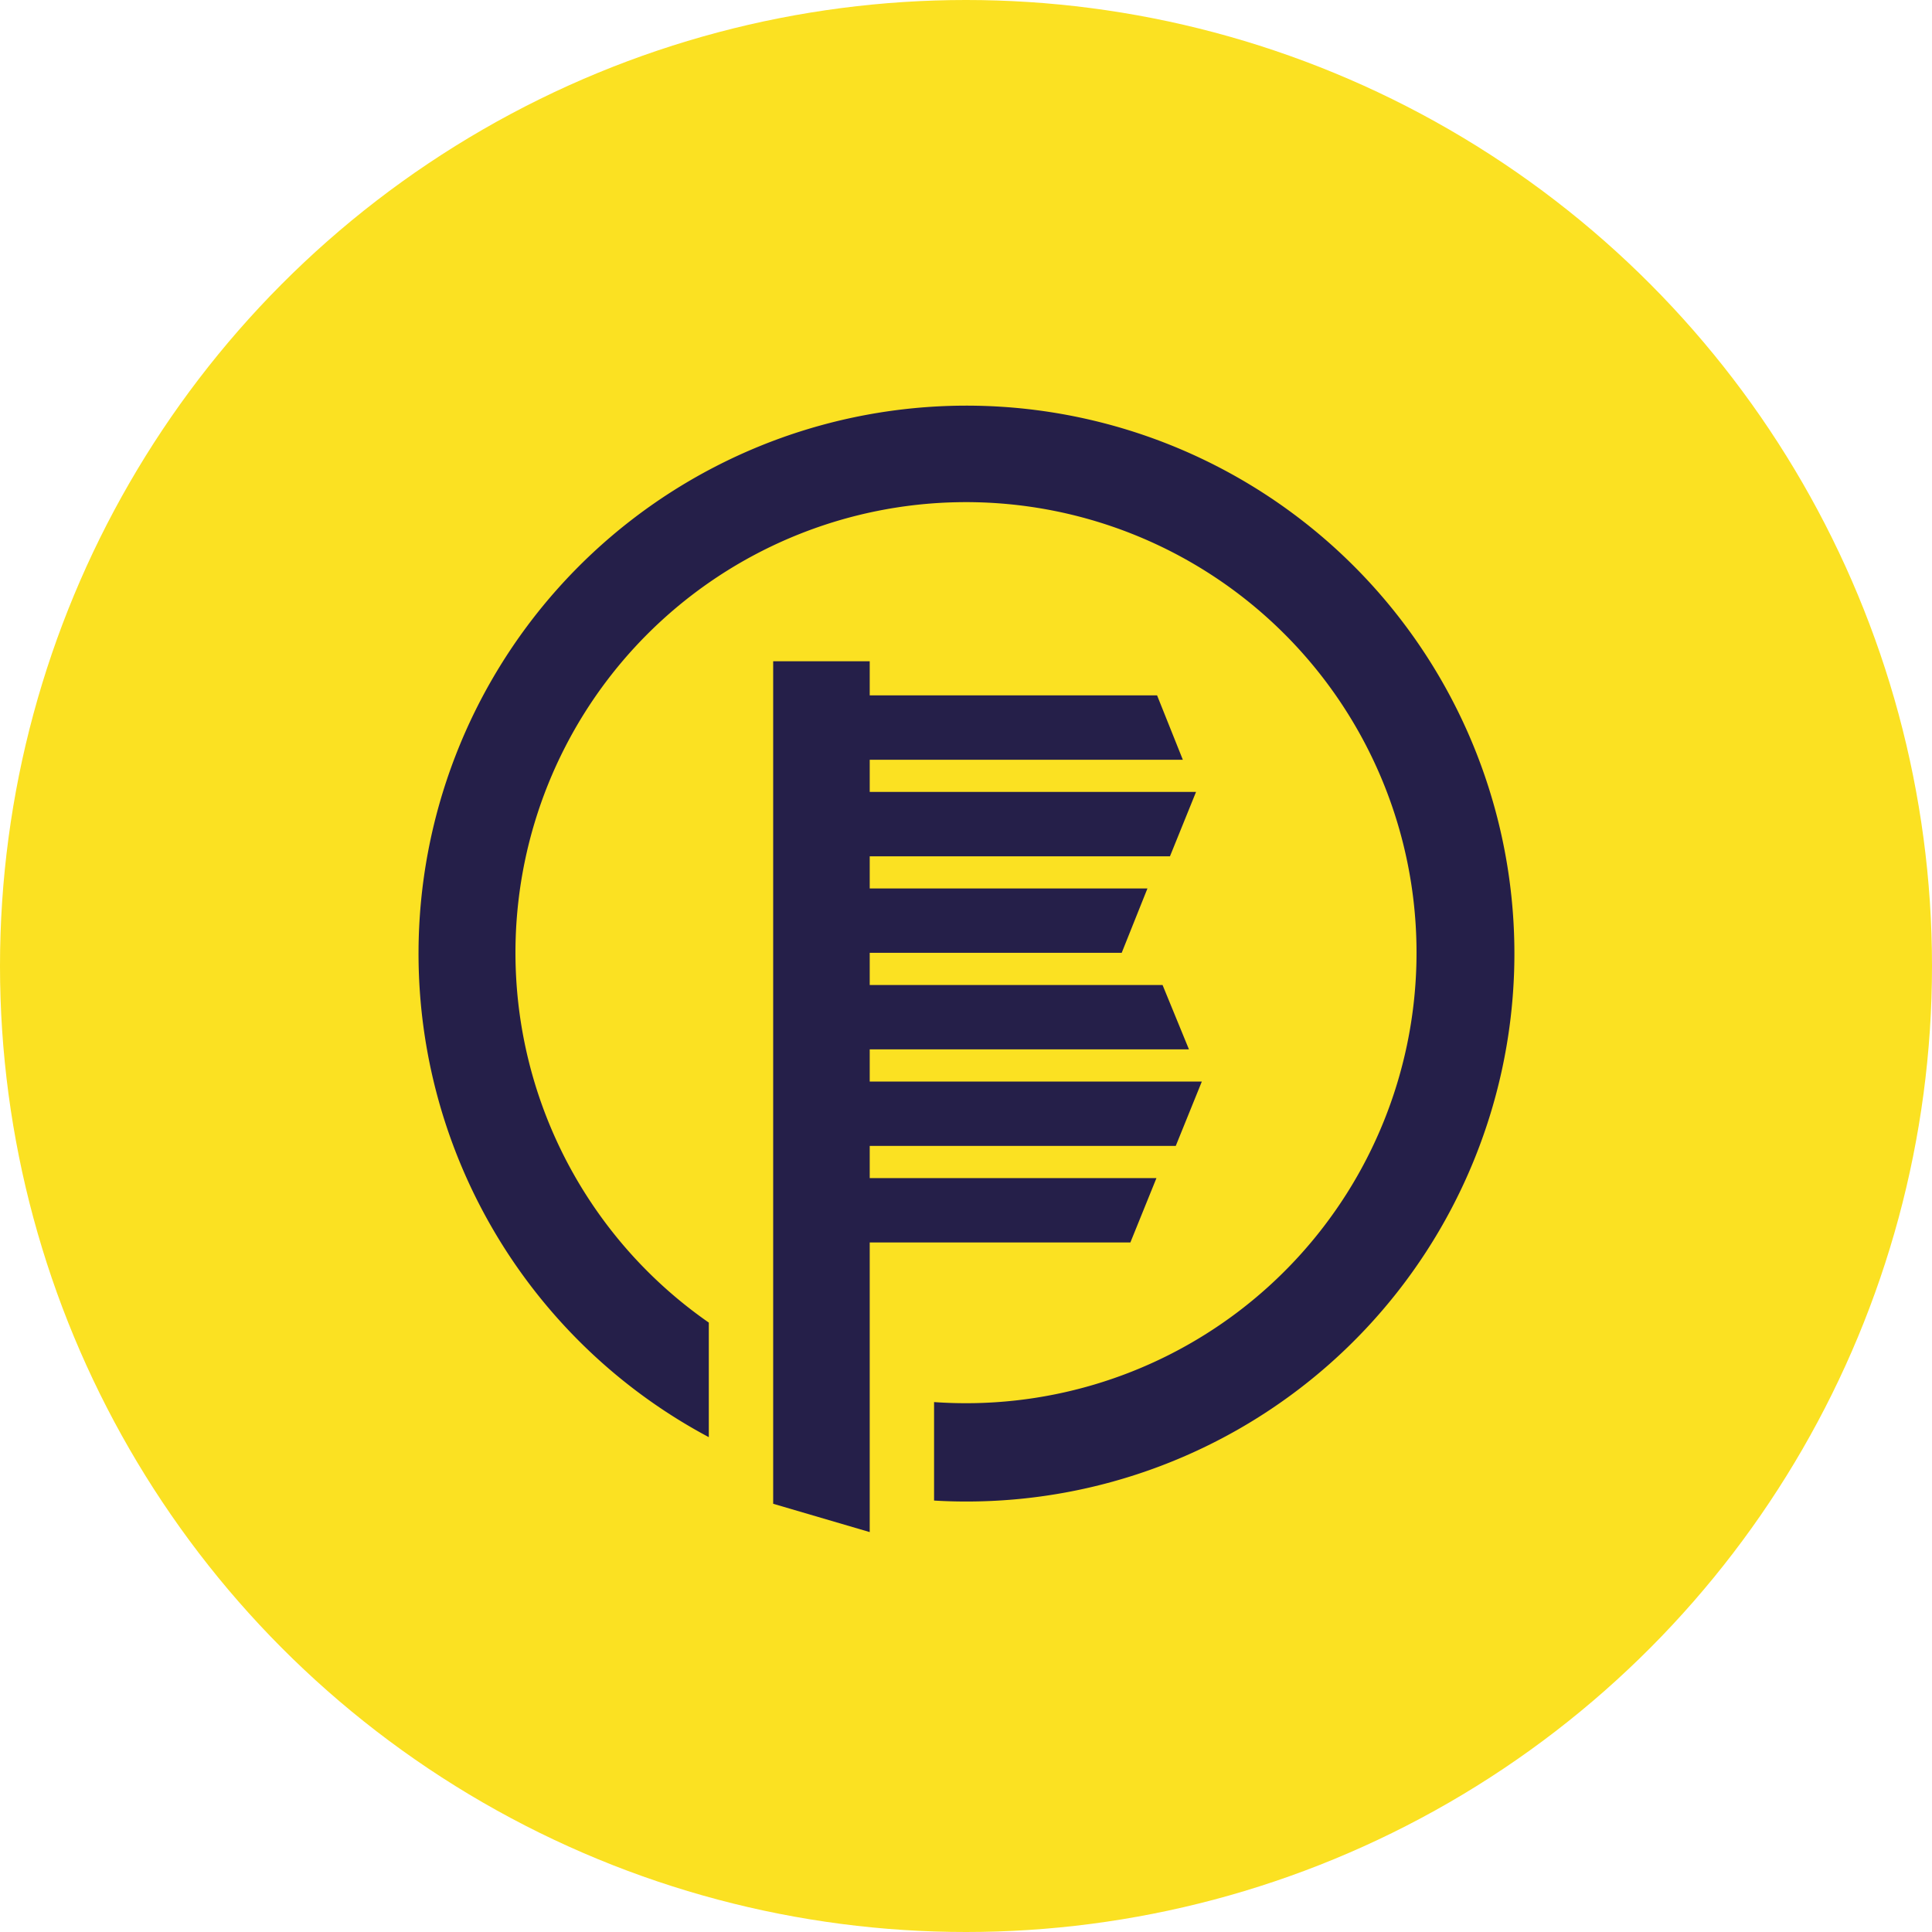<?xml version='1.0' encoding='utf-8'?>
<svg xmlns="http://www.w3.org/2000/svg" viewBox="0 0 300 300" width="300" height="300">
  <defs><clipPath id="bz_circular_clip"><circle cx="150.0" cy="150.0" r="150.0" /></clipPath></defs><g clip-path="url(#bz_circular_clip)"><path d="M0,0H300V300H0Z" fill="#fbe122" />
  <path d="M150.04,233.155a85.083,85.083,0,1,0-39.977-9.994v-17.79a69.959,69.959,0,1,1,34.979,12.343v15.291C146.692,233.105,148.341,233.155,150.04,233.155ZM135.049,102.681H120.058V233.505l14.991,4.397V192.928H175.525l4.048-9.994H135.049v-4.997h47.522l4.048-9.994h-51.57V162.946H184.62l-4.098-9.994H135.049v-4.997h39.127l3.998-9.994H135.049v-4.997h46.623l4.048-9.994h-50.67v-4.997H183.67l-3.998-9.994H135.049Z" fill="#251f49" />
</g></svg>